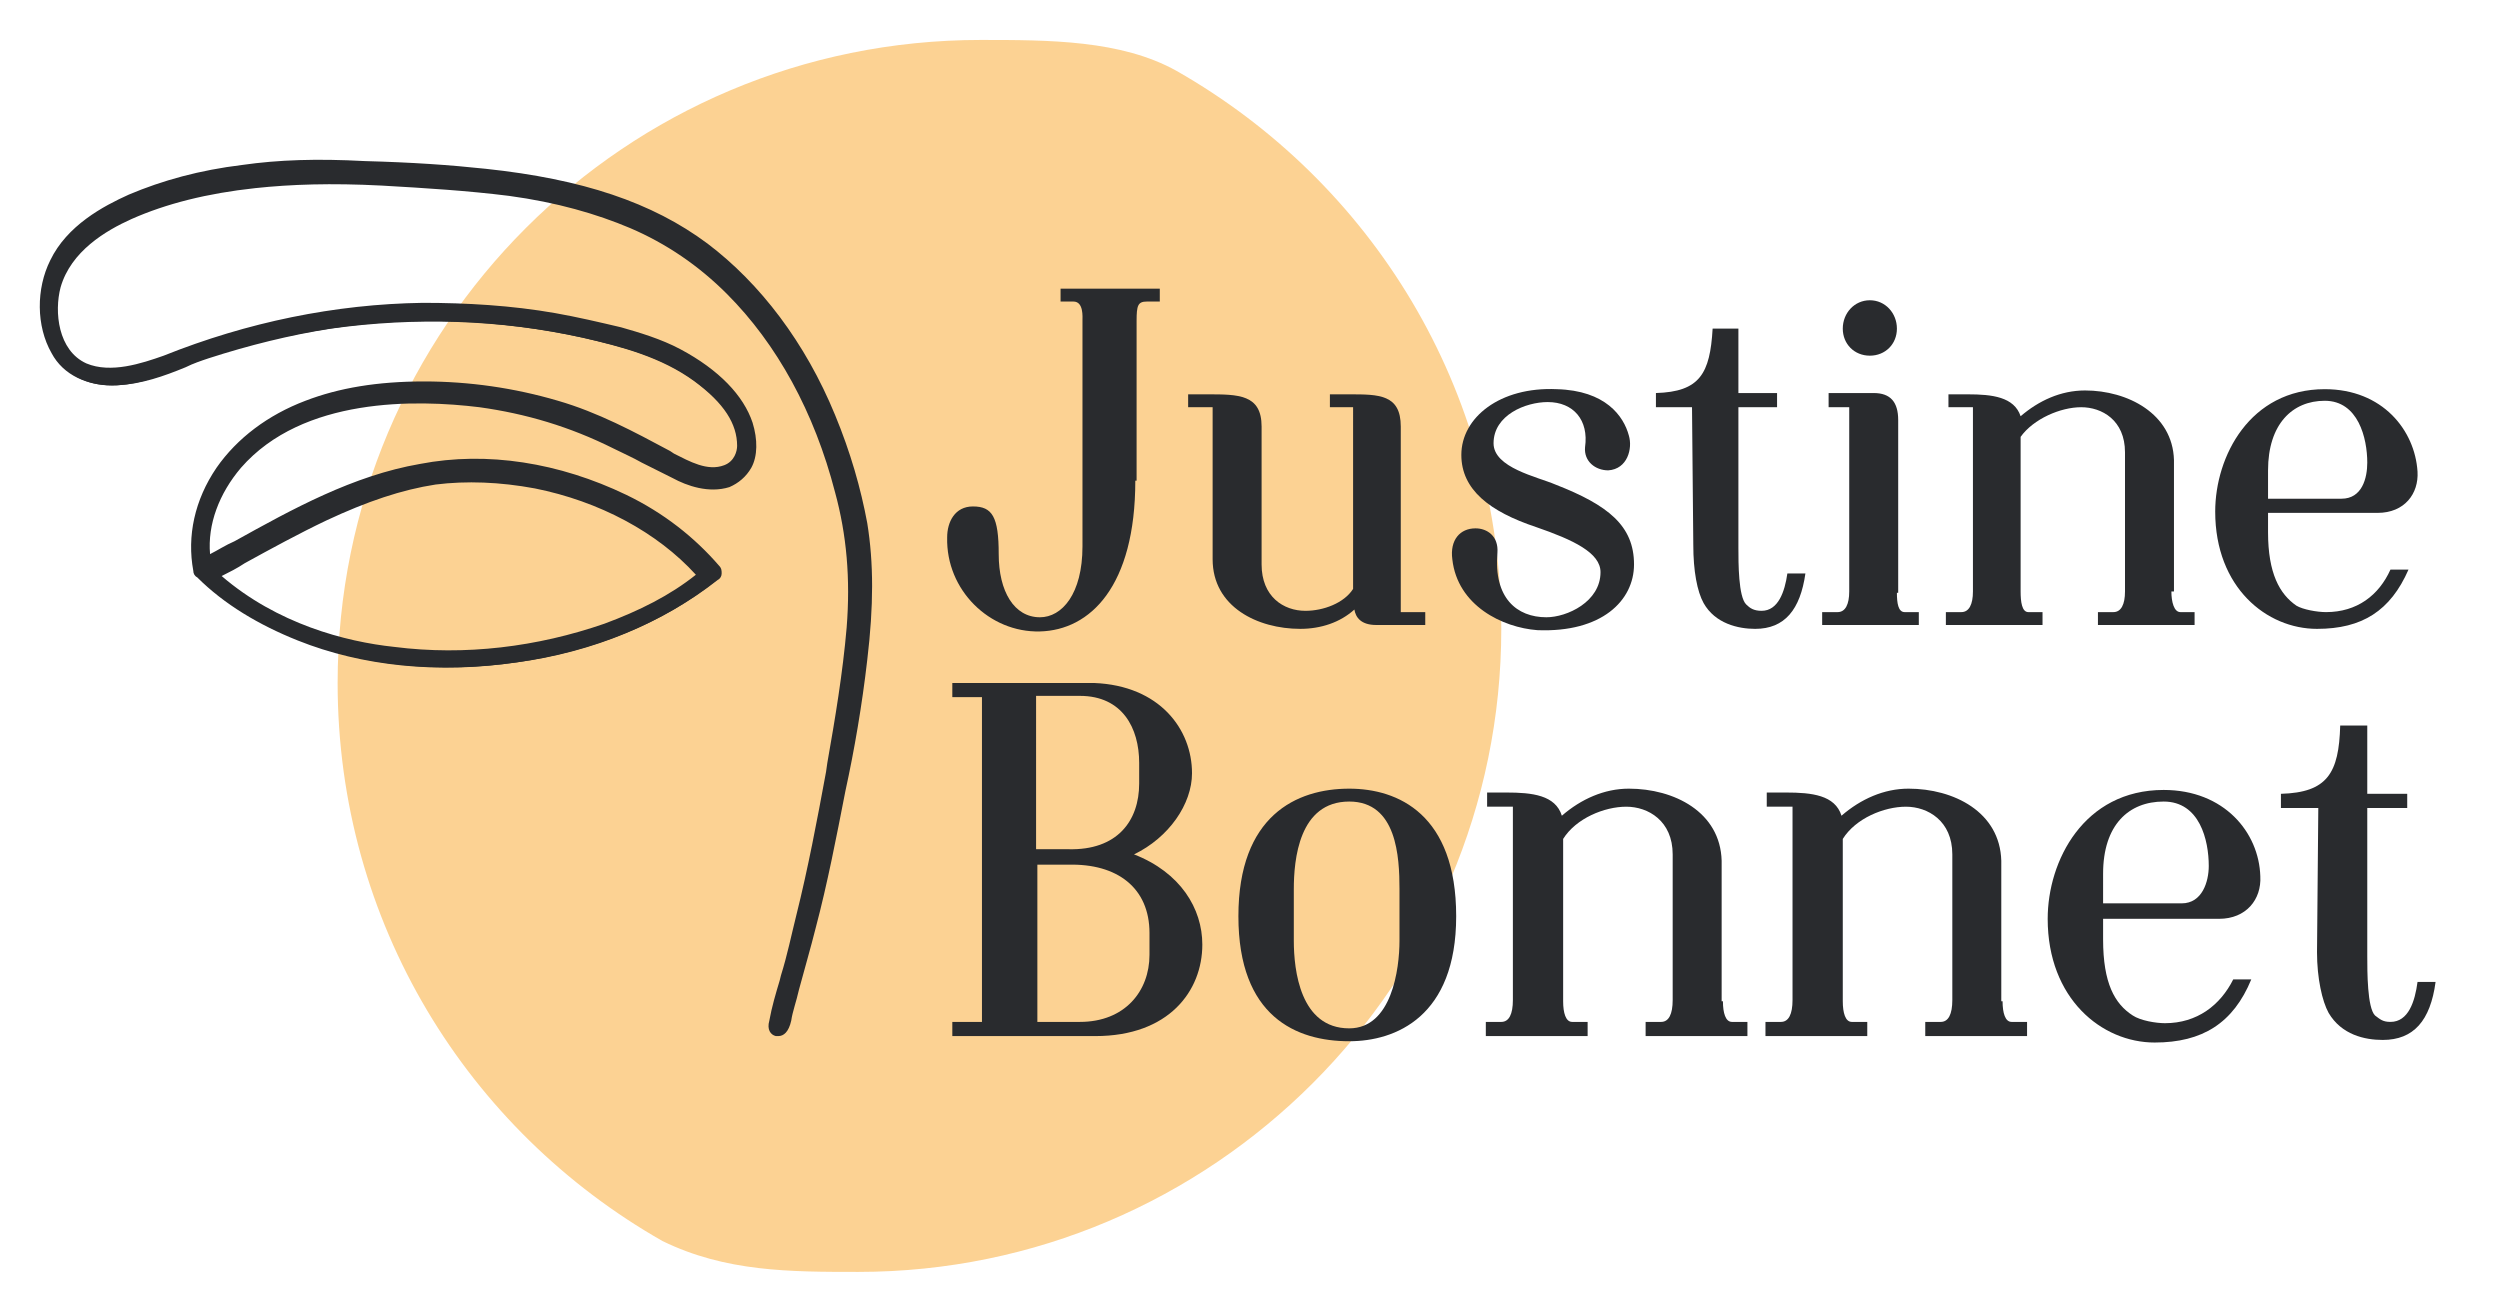 <?xml version="1.0" encoding="utf-8"?>
<!-- Generator: Adobe Illustrator 25.4.1, SVG Export Plug-In . SVG Version: 6.00 Build 0)  -->
<svg version="1.1" id="Calque_1" xmlns="http://www.w3.org/2000/svg" xmlns:xlink="http://www.w3.org/1999/xlink" x="0px" y="0px"
	 viewBox="0 0 194 100" style="enable-background:new 0 0 194 100;" xml:space="preserve">
<style type="text/css">
	.st0{fill:#FCD293;}
	.st1{fill:#292B2E;}
</style>
<g>
	<path class="st0" d="M116.5,48.8c0-18.6-10.1-34.7-25.2-43.3C87,3.1,81.4,3.1,76.1,3.1C48.5,3.1,26.2,25.4,26.2,53
		c0,18.6,10.1,34.7,25.2,43.3c4.9,2.4,9.9,2.4,15.2,2.4C94.1,98.7,116.5,76.3,116.5,48.8z"/>
	<g>
		<path class="st1" d="M60.9,79.5c0.5-1.8,1.3-4.7,1.9-7.2c0.9-3.5,1.6-7.1,2.3-10.6c0.6-3.4,1.2-6.8,1.6-10.2c0.4-3.5,0.6-7,0-10.5
			c-0.5-2.8-1.3-5.6-2.4-8.3c-2.1-5.1-5.3-9.8-9.7-13.1c-4.9-3.7-10.9-5.1-16.9-5.7c-3.1-0.3-6.2-0.5-9.4-0.6
			c-3.2-0.1-6.3-0.1-9.5,0.3c-3,0.4-5.9,1.1-8.7,2.3c-2.4,1-4.7,2.5-5.9,4.9c-1,2-1,4.8,0.1,6.8c1,1.7,2.8,2.4,4.7,2.3
			c2.5-0.1,4.7-1.3,7-2.1c3.1-1.1,6.3-1.8,9.6-2.3c6.5-1,13.2-0.7,19.6,0.7c3.1,0.7,6.3,1.5,8.9,3.5c1.7,1.3,3.5,3,3.5,5.4
			c0,0.9-0.4,1.7-1.3,1.9c-1.5,0.5-3-0.3-4.3-1c-2.9-1.5-5.8-3.1-8.9-4c-3.3-1-6.8-1.5-10.2-1.5c-3,0-6.2,0.4-9,1.4
			c-2.7,1-5.1,2.7-6.7,5.1c-1.5,2.2-2.3,5-1.7,7.7c0,0.1,0.1,0.2,0.1,0.2c0,0,0,0,0,0c2.2,2.1,4.8,3.7,7.7,4.8
			c5.3,2.1,11.2,2.5,16.8,1.7c5.5-0.8,11-2.8,15.4-6.3c0.2-0.1,0.1-0.4,0-0.5c-1.9-2.3-4.4-4.1-7.1-5.4c-4.8-2.3-10.4-3.3-15.7-2.4
			c-6,1.1-11.3,4.4-16.7,7.3c-0.4-2.8,0.7-5.6,2.5-7.7c4.5-5.2,12.5-5.7,18.9-4.9c3.7,0.5,7.2,1.6,10.5,3.2c1.5,0.7,3,1.6,4.6,2.3
			c1.2,0.6,2.7,1.1,4,0.6c1.9-0.6,2.1-2.7,1.5-4.4c-0.8-2.5-3.2-4.2-5.4-5.4c-1.4-0.8-2.9-1.2-4.5-1.7c-1.6-0.5-3.3-0.8-5-1.1
			c-3.4-0.6-6.8-0.9-10.2-0.8c-6.9,0.1-13.6,1.5-20,4c-1.9,0.8-4.3,1.5-6.3,0.6c-2.3-1-2.8-4.2-2.2-6.4c0.7-2.8,3.2-4.5,5.7-5.6
			c3.1-1.4,6.4-2.1,9.8-2.5c3.3-0.3,6.6-0.3,9.8-0.2c3.3,0.2,6.7,0.3,10,0.8c3.3,0.5,6.5,1.2,9.5,2.5c2.8,1.2,5.4,3,7.6,5.2
			c4.2,4.2,7,9.8,8.5,15.6c0.9,3.5,1.2,7,0.9,10.7c-0.3,3.8-1,7.5-1.6,11.2c-0.7,3.7-1.4,7.4-2.3,11.1c-0.4,1.6-0.8,3.2-1.2,4.7
			c-0.3,1.1-0.7,2.3-0.9,3.5C60,80.1,60.7,80.1,60.9,79.5z M16.4,44.6c2.9-1.6,5.7-3.2,8.7-4.6c2.7-1.3,5.6-2.3,8.6-2.8
			c2.6-0.4,5.3-0.3,7.9,0.3c4.9,1,9.8,3.3,13.1,7.2c-2.3,1.8-4.9,3.2-7.6,4.1c-5.2,1.9-11,2.6-16.5,1.9C25.4,50,20.2,48.1,16.4,44.6
			z"/>
		<path class="st1" d="M60.4,80.4c-0.1,0-0.1,0-0.2,0c-0.4-0.1-0.7-0.5-0.5-1.2c0.2-1.1,0.5-2.1,0.8-3.1l0.1-0.4
			c0.5-1.6,0.8-3.1,1.2-4.7c0.9-3.6,1.6-7.3,2.3-11.1l0.1-0.7c0.6-3.4,1.2-7,1.5-10.5c0.3-3.8,0-7.2-0.9-10.5
			c-1.6-6.2-4.5-11.5-8.4-15.4c-2.2-2.2-4.7-3.9-7.5-5.1c-2.6-1.1-5.7-2-9.4-2.5c-3.2-0.4-6.4-0.6-9.9-0.8c-3.9-0.2-7-0.1-9.8,0.2
			c-3.7,0.4-6.9,1.2-9.6,2.4c-2,0.9-4.7,2.5-5.5,5.3c-0.5,1.9-0.2,4.9,2,5.9c1.9,0.8,4.3,0,6-0.6c6.5-2.6,13.3-4,20.1-4.1
			c3.4,0,6.9,0.2,10.3,0.8c1.7,0.3,3.4,0.7,5.1,1.1c1.4,0.4,3.1,0.9,4.6,1.7c3,1.6,4.9,3.6,5.6,5.7c0.4,1.3,0.4,2.6-0.1,3.5
			c-0.4,0.7-1,1.2-1.7,1.5c-1.6,0.5-3.3-0.1-4.4-0.7c-0.8-0.4-1.6-0.8-2.4-1.2c-0.7-0.4-1.4-0.7-2.2-1.1c-3.4-1.7-6.8-2.7-10.4-3.2
			c-4.9-0.6-13.7-0.8-18.5,4.7c-1.7,2-2.6,4.4-2.4,6.7c0.6-0.3,1.2-0.7,1.9-1c4.5-2.5,9.2-5.1,14.4-6c5.2-1,10.8-0.1,16,2.4
			c2.9,1.4,5.3,3.3,7.2,5.5c0.2,0.2,0.2,0.4,0.2,0.6c0,0.2-0.1,0.4-0.3,0.5c-4.2,3.3-9.6,5.6-15.6,6.4c-6.1,0.9-12,0.3-17-1.7
			c-3-1.2-5.7-2.8-7.8-4.9c-0.2-0.1-0.3-0.3-0.3-0.5c-0.5-2.7,0.1-5.5,1.8-8c1.6-2.3,4-4.1,6.9-5.2c2.6-1,5.6-1.5,9.2-1.5
			c0,0,0,0,0,0c3.5,0,7,0.5,10.4,1.5c3.1,0.9,5.9,2.4,8.7,3.9l0.3,0.2c1.2,0.6,2.6,1.4,3.9,0.9c0.8-0.3,1-1.1,1-1.5
			c0-1.7-1-3.3-3.3-5c-2.6-1.9-5.7-2.7-8.7-3.4c-6.3-1.4-13-1.6-19.5-0.7c-3.2,0.5-6.4,1.3-9.5,2.3c-0.6,0.2-1.2,0.4-1.8,0.7
			c-1.7,0.7-3.4,1.3-5.3,1.4c-2.3,0.1-4.2-0.8-5.1-2.5c-1.2-2.1-1.2-5-0.1-7.2c1.3-2.7,4.1-4.2,6.1-5.1c2.6-1.1,5.5-1.9,8.8-2.3
			c2.8-0.4,5.8-0.5,9.5-0.3c3.7,0.1,6.6,0.3,9.4,0.6c7.5,0.8,12.9,2.6,17.2,5.8c4.1,3.1,7.6,7.7,9.9,13.3c1.2,2.9,2,5.7,2.5,8.4
			c0.5,3.1,0.5,6.4,0,10.6c-0.4,3.5-1,7-1.7,10.2c-0.7,3.6-1.4,7.2-2.3,10.6c-0.4,1.6-0.9,3.3-1.3,4.8c-0.2,0.9-0.5,1.7-0.6,2.4
			C61.2,80.1,60.8,80.4,60.4,80.4z M17.2,44.7c4.3,3.7,9.6,5.1,13.4,5.5c5.5,0.7,11.1,0,16.3-1.8c2.7-1,5.1-2.2,7.1-3.8
			c-3-3.3-7.5-5.7-12.5-6.7c-2.7-0.5-5.3-0.6-7.7-0.3c-2.6,0.4-5.3,1.3-8.5,2.8c-2.1,1-4.3,2.2-6.3,3.3
			C18.4,44.1,17.8,44.4,17.2,44.7z M15.9,44.5C15.9,44.6,15.9,44.6,15.9,44.5C15.9,44.6,15.9,44.6,15.9,44.5c0.1,0,0.1-0.1,0.1-0.1
			c-0.1,0-0.1,0-0.1,0c0,0,0,0,0,0C15.8,44.4,15.8,44.5,15.9,44.5C15.9,44.5,15.9,44.5,15.9,44.5C15.9,44.5,15.9,44.5,15.9,44.5z"/>
	</g>
	<g>
		<path class="st1" d="M88.1,37.3c0,8.2-3.5,11.6-7.4,11.7c-3.9,0.1-7.3-3.2-7.2-7.3c0-1.2,0.6-2.4,2-2.4c1.5,0,2,0.8,2,3.7
			s1.2,4.9,3.2,4.9c1.7,0,3.3-1.8,3.3-5.5V24.9c0-0.3,0.1-1.5-0.7-1.5h-1v-1H90v1h-1c-0.7,0-0.8,0.3-0.8,1.5V37.3z"/>
		<path class="st1" d="M97.9,43.8c0,2.5,1.7,3.6,3.4,3.6c1.4,0,3-0.6,3.7-1.7V31.6h-1.8v-1h1.5c2.3,0,4,0,4,2.5v14.4h1.9v1h-3.8
			c-1.2,0-1.6-0.6-1.7-1.2c-1.1,1-2.6,1.5-4.2,1.5c-3.3,0-6.8-1.7-6.8-5.4V31.6h-1.9v-1h1.5c2.4,0,4.2,0,4.2,2.5V43.8z"/>
		<path class="st1" d="M112.7,43.4c-0.2-1.5,0.6-2.4,1.8-2.4c0.9,0,1.8,0.6,1.7,1.9c-0.3,3.5,1.5,5,3.8,5c1.6,0,4.2-1.2,4.2-3.5
			c0-1.5-2.1-2.5-5-3.5c-3.6-1.2-5.8-2.9-5.8-5.6c0-2.9,3-5.3,7.4-5.1c3.8,0.1,5.2,2.1,5.6,3.6c0.3,1-0.1,2.6-1.6,2.7
			c-1,0-1.9-0.7-1.8-1.8c0.3-2.1-0.9-3.5-2.9-3.5c-1.7,0-4.2,1-4.2,3.2c0,1.9,3.4,2.6,4.8,3.2c4.1,1.6,6.1,3.2,6.1,6.2
			c0,2.8-2.5,5.3-7.5,5.1C116.6,48.7,113.1,47,112.7,43.4z"/>
		<path class="st1" d="M131.3,31.6h-2.8v-1.1c3.4-0.1,4.2-1.5,4.4-5h2v5h3v1.1h-3v10.9c0,1.2,0,3.8,0.6,4.4c0.3,0.3,0.6,0.5,1.2,0.5
			c1.3,0,1.8-1.5,2-2.9h1.4c-0.4,2.8-1.6,4.3-3.9,4.3c-1.3,0-3.1-0.4-4-2c-0.5-0.9-0.8-2.5-0.8-4.5L131.3,31.6z"/>
		<path class="st1" d="M147.2,46c0,0.8,0.1,1.5,0.6,1.5h1.1v1h-7.5v-1h1.2c0.6,0,0.9-0.6,0.9-1.6V31.6h-1.6v-1.1h3.5
			c1.3,0,1.9,0.7,1.9,2.1V46z M145.1,23.3c1.2,0,2.1,1,2.1,2.2s-0.9,2.1-2.1,2.1c-1.2,0-2.1-0.9-2.1-2.1S143.9,23.3,145.1,23.3z"/>
		<path class="st1" d="M168.5,45.9c0,0.8,0.2,1.6,0.7,1.6h1.1v1h-7.5v-1h1.2c0.6,0,0.9-0.6,0.9-1.6V35.1c0-2.5-1.8-3.5-3.4-3.5
			c-1.6,0-3.7,0.9-4.7,2.3v12c0,0.8,0.1,1.6,0.6,1.6h1.1v1H151v-1h1.2c0.6,0,0.9-0.6,0.9-1.6V31.6h-1.9v-1h1.5
			c1.9,0,3.6,0.2,4.1,1.7c1.4-1.2,3.1-2,5-2c3.3,0,6.8,1.8,6.9,5.4V45.9z"/>
		<path class="st1" d="M180.5,47.5c2.4,0,4.1-1.3,5-3.3h1.4c-1.4,3.2-3.6,4.6-7.1,4.6c-3.9,0-7.9-3.2-7.9-9.1c0-4.3,2.7-9.5,8.5-9.5
			c4.5,0,7,3.2,7.2,6.4c0.1,1.7-1,3.2-3.1,3.2h-8.5v1.5c0,3.2,0.9,4.8,2.2,5.7C178.7,47.3,179.8,47.5,180.5,47.5z M175.9,38.7h5.8
			c1.6,0,2-1.6,2-2.8c0-1.9-0.7-4.8-3.3-4.8c-2.5,0-4.4,1.8-4.4,5.4V38.7z"/>
		<path class="st1" d="M76.2,79.3V54.1h-2.3V53h11c5.1,0.2,7.6,3.6,7.6,7c0,2.4-1.8,5-4.5,6.3c3.6,1.4,5.3,4.2,5.3,7
			c0,3.6-2.6,7.1-8.3,7.1H73.9v-1.1H76.2z M80.5,65.9h2.4c3.8,0.1,5.5-2.2,5.5-5.1v-1.6c0-2.7-1.3-5.2-4.6-5.2h-3.4V65.9z
			 M83.8,79.3c3.5,0,5.4-2.4,5.4-5.2v-1.7c0-3.5-2.5-5.4-6.3-5.3h-2.4v12.2H83.8z"/>
		<path class="st1" d="M104.7,61.2c3.8,0,8.3,2,8.3,9.9c0,7.8-4.7,9.7-8.3,9.7c-4.1,0-8.6-1.9-8.6-9.7
			C96.1,63.3,100.6,61.2,104.7,61.2z M108.6,73v-4c0-2.5-0.2-6.8-3.9-6.8c-3.9,0-4.3,4.5-4.3,6.8v4c0,2.3,0.5,6.8,4.3,6.8
			C108,79.8,108.6,75.2,108.6,73z"/>
		<path class="st1" d="M133.7,77.7c0,0.9,0.2,1.6,0.7,1.6h1.2v1.1h-7.9v-1.1h1.2c0.6,0,0.9-0.6,0.9-1.7V66.3c0-2.6-1.9-3.7-3.6-3.7
			c-1.7,0-3.9,0.9-4.9,2.5v12.6c0,0.9,0.2,1.6,0.7,1.6h1.2v1.1h-7.9v-1.1h1.2c0.6,0,0.9-0.6,0.9-1.7V62.6h-2v-1.1h1.5
			c2,0,3.8,0.2,4.3,1.8c1.5-1.3,3.3-2.1,5.2-2.1c3.5,0,7.1,1.8,7.2,5.6V77.7z"/>
		<path class="st1" d="M155.4,77.7c0,0.9,0.2,1.6,0.7,1.6h1.2v1.1h-7.9v-1.1h1.2c0.6,0,0.9-0.6,0.9-1.7V66.3c0-2.6-1.9-3.7-3.6-3.7
			c-1.7,0-3.9,0.9-4.9,2.5v12.6c0,0.9,0.2,1.6,0.7,1.6h1.2v1.1H137v-1.1h1.2c0.6,0,0.9-0.6,0.9-1.7V62.6h-2v-1.1h1.5
			c2,0,3.8,0.2,4.3,1.8c1.5-1.3,3.3-2.1,5.2-2.1c3.5,0,7.1,1.8,7.2,5.6V77.7z"/>
		<path class="st1" d="M168,79.4c2.5,0,4.3-1.4,5.3-3.4h1.4c-1.4,3.4-3.8,4.9-7.5,4.9c-4.1,0-8.3-3.4-8.3-9.6c0-4.5,2.8-10,9-10
			c4.7,0,7.4,3.3,7.5,6.7c0.1,1.8-1.1,3.3-3.2,3.3h-9v1.6c0,3.4,0.9,5,2.3,5.9C166.1,79.2,167.3,79.4,168,79.4z M163.2,70.1h6.1
			c1.6,0,2.1-1.7,2.1-2.9c0-2-0.7-5-3.5-5c-2.7,0-4.7,1.8-4.7,5.6V70.1z"/>
		<path class="st1" d="M179.9,62.7H177v-1.1c3.6-0.1,4.5-1.6,4.6-5.3h2.1v5.3h3.1v1.1h-3.1v11.5c0,1.2,0,4,0.6,4.6
			c0.4,0.3,0.6,0.5,1.2,0.5c1.4,0,1.9-1.6,2.1-3.1h1.4c-0.4,3-1.7,4.5-4.1,4.5c-1.4,0-3.2-0.4-4.2-2.1c-0.5-0.9-0.9-2.7-0.9-4.7
			L179.9,62.7z"/>
	</g>
</g>
<g>
</g>
<g>
</g>
<g>
</g>
<g>
</g>
<g>
</g>
<g>
</g>
<g>
</g>
<g>
</g>
<g>
</g>
<g>
</g>
<g>
</g>
<g>
</g>
<g>
</g>
<g>
</g>
<g>
</g>
</svg>
